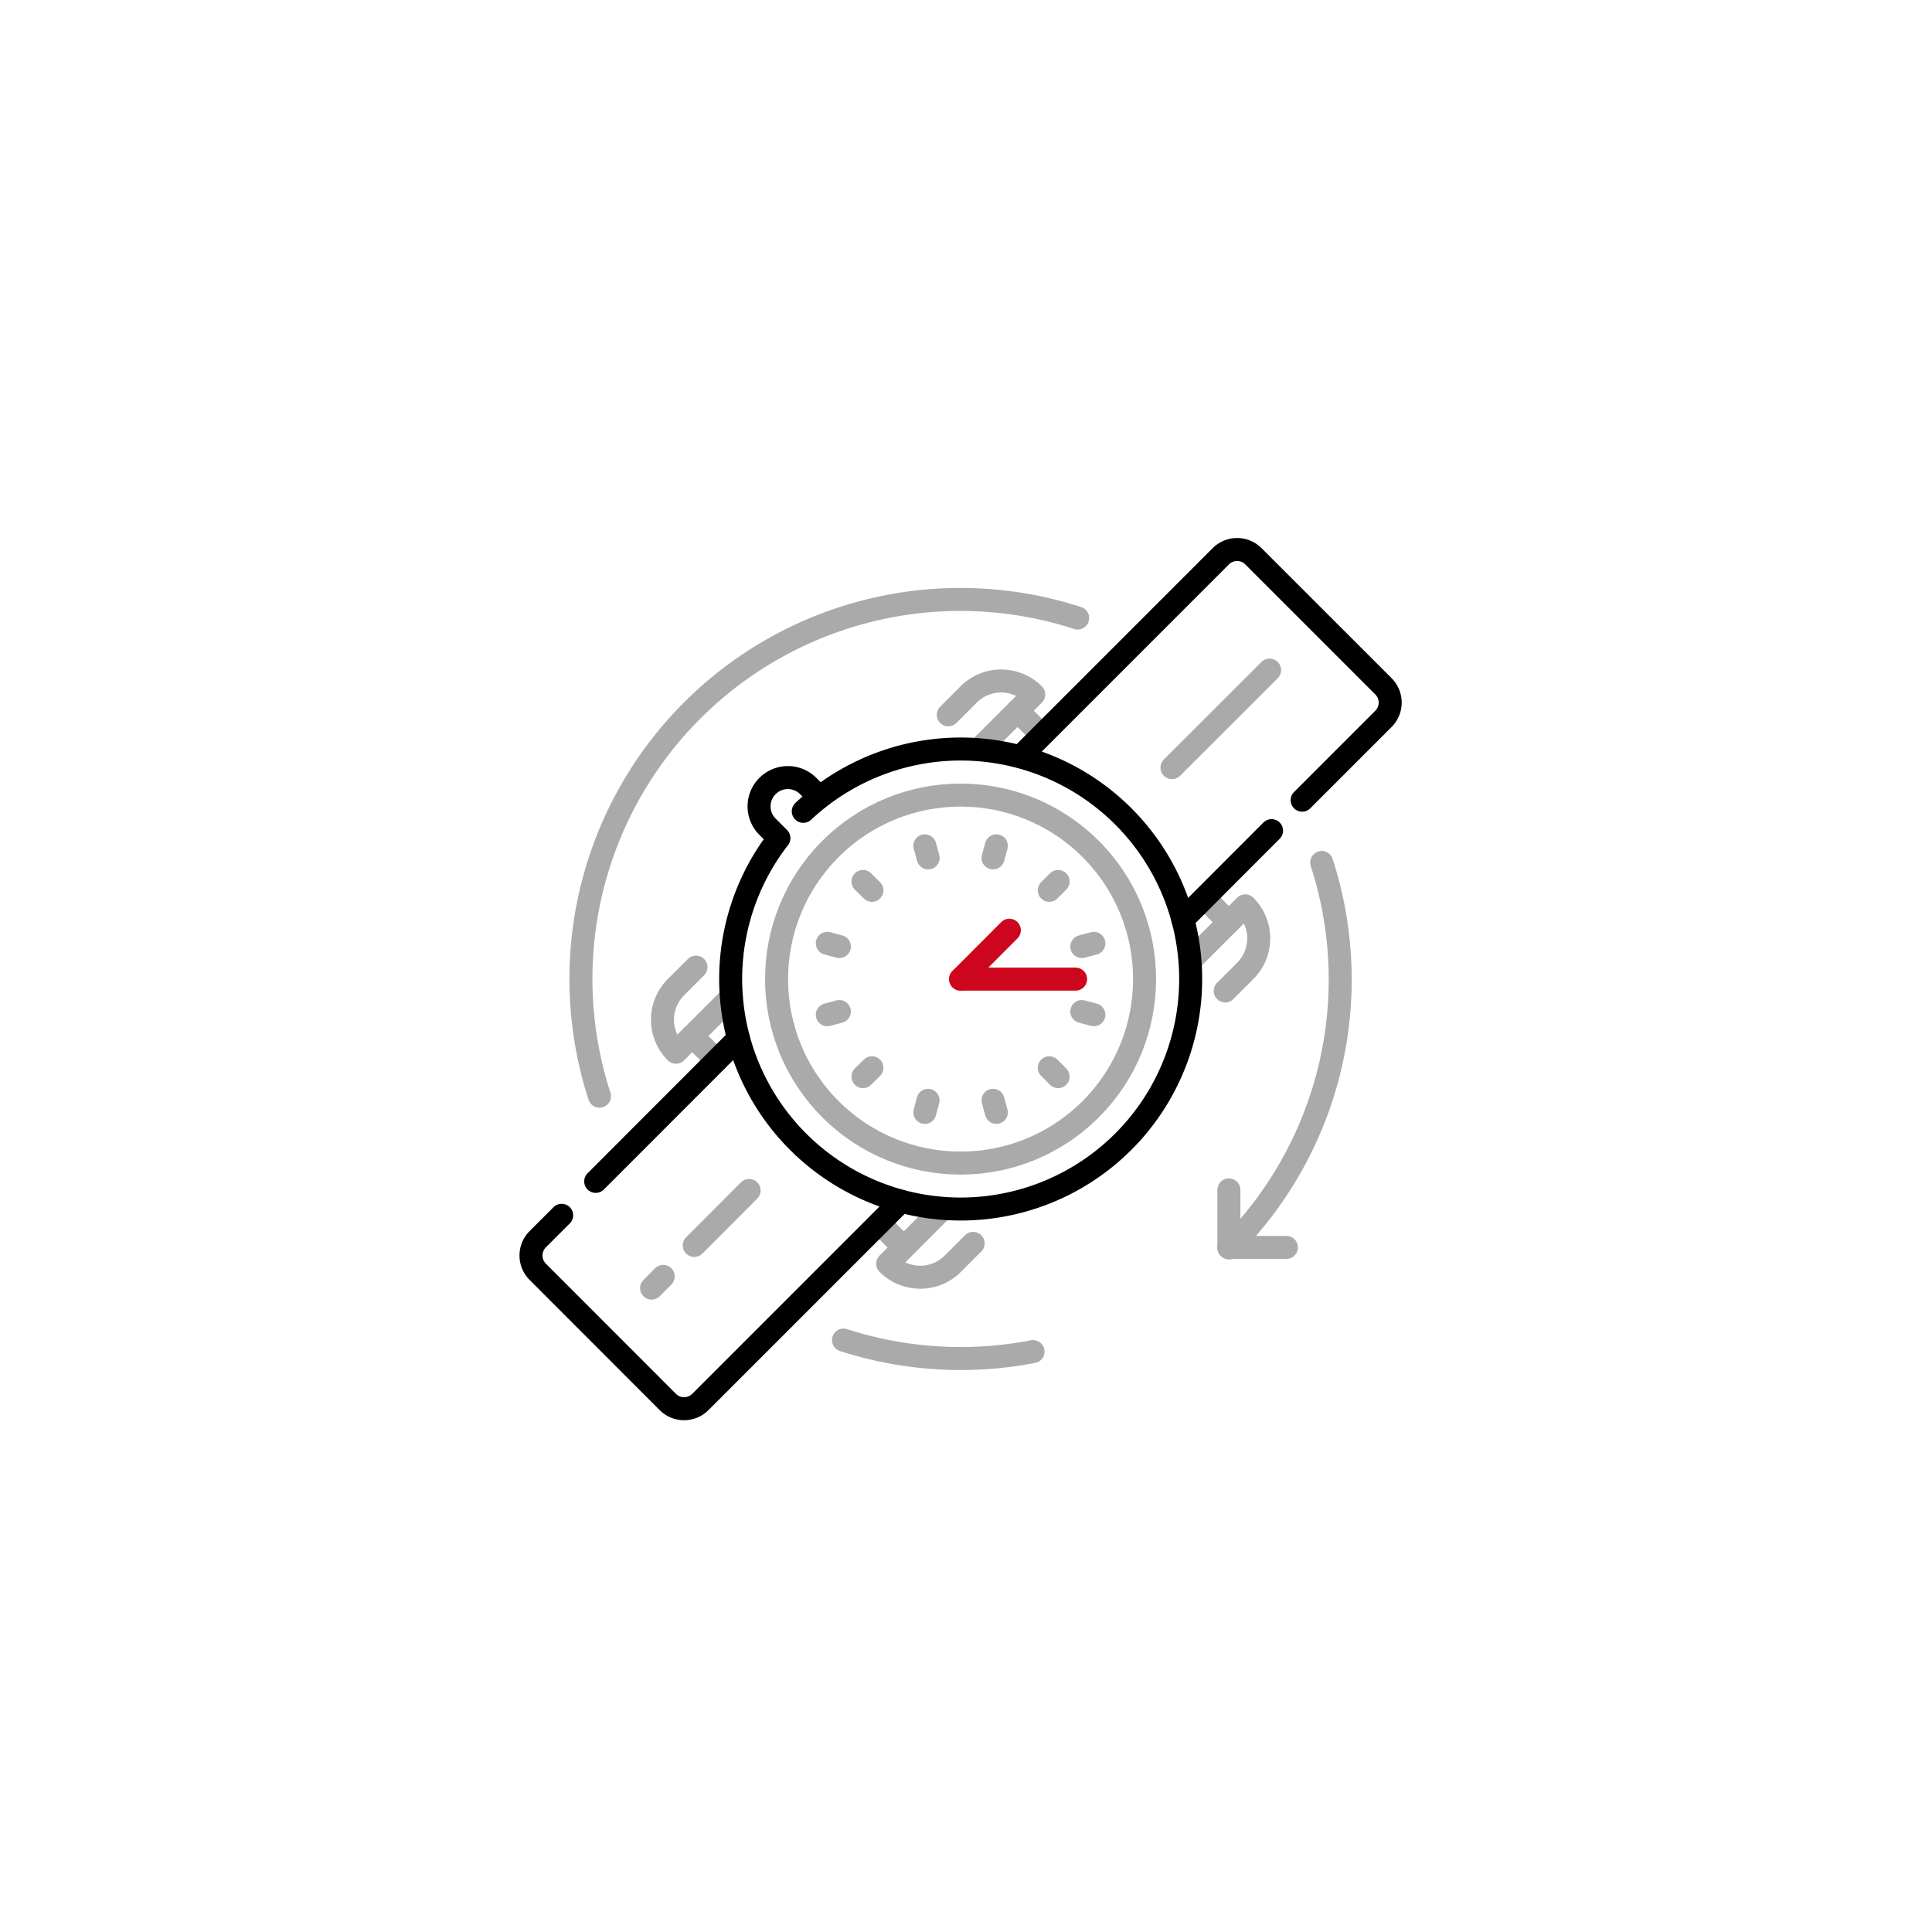 <svg id="Calque_1" data-name="Calque 1" xmlns="http://www.w3.org/2000/svg" viewBox="0 0 168 168"><defs><style>.cls-1,.cls-2,.cls-3{fill:none;stroke-linecap:round;stroke-linejoin:round;stroke-width:2px;}.cls-1{stroke:#aaa;}.cls-2{stroke:#ce061d;}.cls-3{stroke:#000;}</style></defs><title>Plan de travail 1 copie 64</title><line class="cls-1" x1="101.91" y1="66.75" x2="110.4" y2="58.27"/><path class="cls-1" d="M106.54,86.17l1.74-1.74a4,4,0,0,0,0-5.66l-4.81,4.81"/><path class="cls-1" d="M85.08,65.2l4.81-4.81a4,4,0,0,0-5.66,0l-1.77,1.77"/><path class="cls-1" d="M60.52,84.1l-1.74,1.74a4,4,0,0,0,0,5.66l4.81-4.81"/><path class="cls-1" d="M82,105.08l-4.81,4.81a4,4,0,0,0,5.66,0l1.77-1.77"/><line class="cls-1" x1="106.86" y1="80.19" x2="104.74" y2="78.07"/><line class="cls-1" x1="90.6" y1="63.92" x2="88.48" y2="61.8"/><line class="cls-1" x1="78.58" y1="108.47" x2="76.46" y2="106.35"/><line class="cls-1" x1="62.32" y1="92.21" x2="60.19" y2="90.09"/><circle class="cls-1" cx="83.53" cy="85.14" r="16" transform="translate(-35.74 84) rotate(-45)"/><line class="cls-1" x1="75.82" y1="92.85" x2="75.04" y2="93.62"/><line class="cls-1" x1="92.01" y1="76.65" x2="91.24" y2="77.42"/><line class="cls-1" x1="80.7" y1="95.68" x2="80.42" y2="96.73"/><line class="cls-1" x1="86.64" y1="73.55" x2="86.35" y2="74.6"/><line class="cls-1" x1="86.35" y1="95.68" x2="86.64" y2="96.73"/><line class="cls-1" x1="80.42" y1="73.55" x2="80.71" y2="74.6"/><line class="cls-1" x1="91.24" y1="92.85" x2="92.01" y2="93.62"/><line class="cls-1" x1="75.04" y1="76.65" x2="75.82" y2="77.42"/><line class="cls-1" x1="94.07" y1="87.96" x2="95.12" y2="88.24"/><line class="cls-1" x1="71.94" y1="82.03" x2="72.99" y2="82.31"/><line class="cls-1" x1="94.07" y1="82.31" x2="95.12" y2="82.03"/><line class="cls-1" x1="71.94" y1="88.24" x2="72.99" y2="87.96"/><line class="cls-2" x1="83.53" y1="85.14" x2="87.77" y2="80.89"/><line class="cls-2" x1="93.53" y1="85.14" x2="83.53" y2="85.14"/><line class="cls-3" x1="110.57" y1="72.23" x2="102.85" y2="79.96"/><path class="cls-3" d="M88.74,65.79l17.42-17.42a2,2,0,0,1,2.83,0L120.3,59.68a2,2,0,0,1,0,2.83l-7.07,7.07"/><line class="cls-3" x1="51.8" y1="102.73" x2="64.21" y2="90.31"/><path class="cls-3" d="M78.35,104.46,60.9,121.91a2,2,0,0,1-2.83,0L46.76,110.59a2,2,0,0,1,0-2.83l2.08-2.08"/><line class="cls-1" x1="57.67" y1="110.99" x2="56.66" y2="112.01"/><line class="cls-1" x1="65.14" y1="103.52" x2="60.37" y2="108.3"/><path class="cls-3" d="M69.85,70.55a20,20,0,1,1-2.12,2.33l-.11-.11-.88-.88a2.5,2.5,0,0,1,0-3.54h0a2.5,2.5,0,0,1,3.54,0l.88.88"/><path class="cls-1" d="M114.93,75a33,33,0,0,1-8.06,33.52"/><path class="cls-1" d="M52.13,95.32A33,33,0,0,1,93.71,53.74"/><path class="cls-1" d="M89.83,117.53a33.15,33.15,0,0,1-16.48-1"/><line class="cls-1" x1="106.86" y1="108.47" x2="111.86" y2="108.47"/><line class="cls-1" x1="106.86" y1="103.47" x2="106.86" y2="108.47"/></svg>